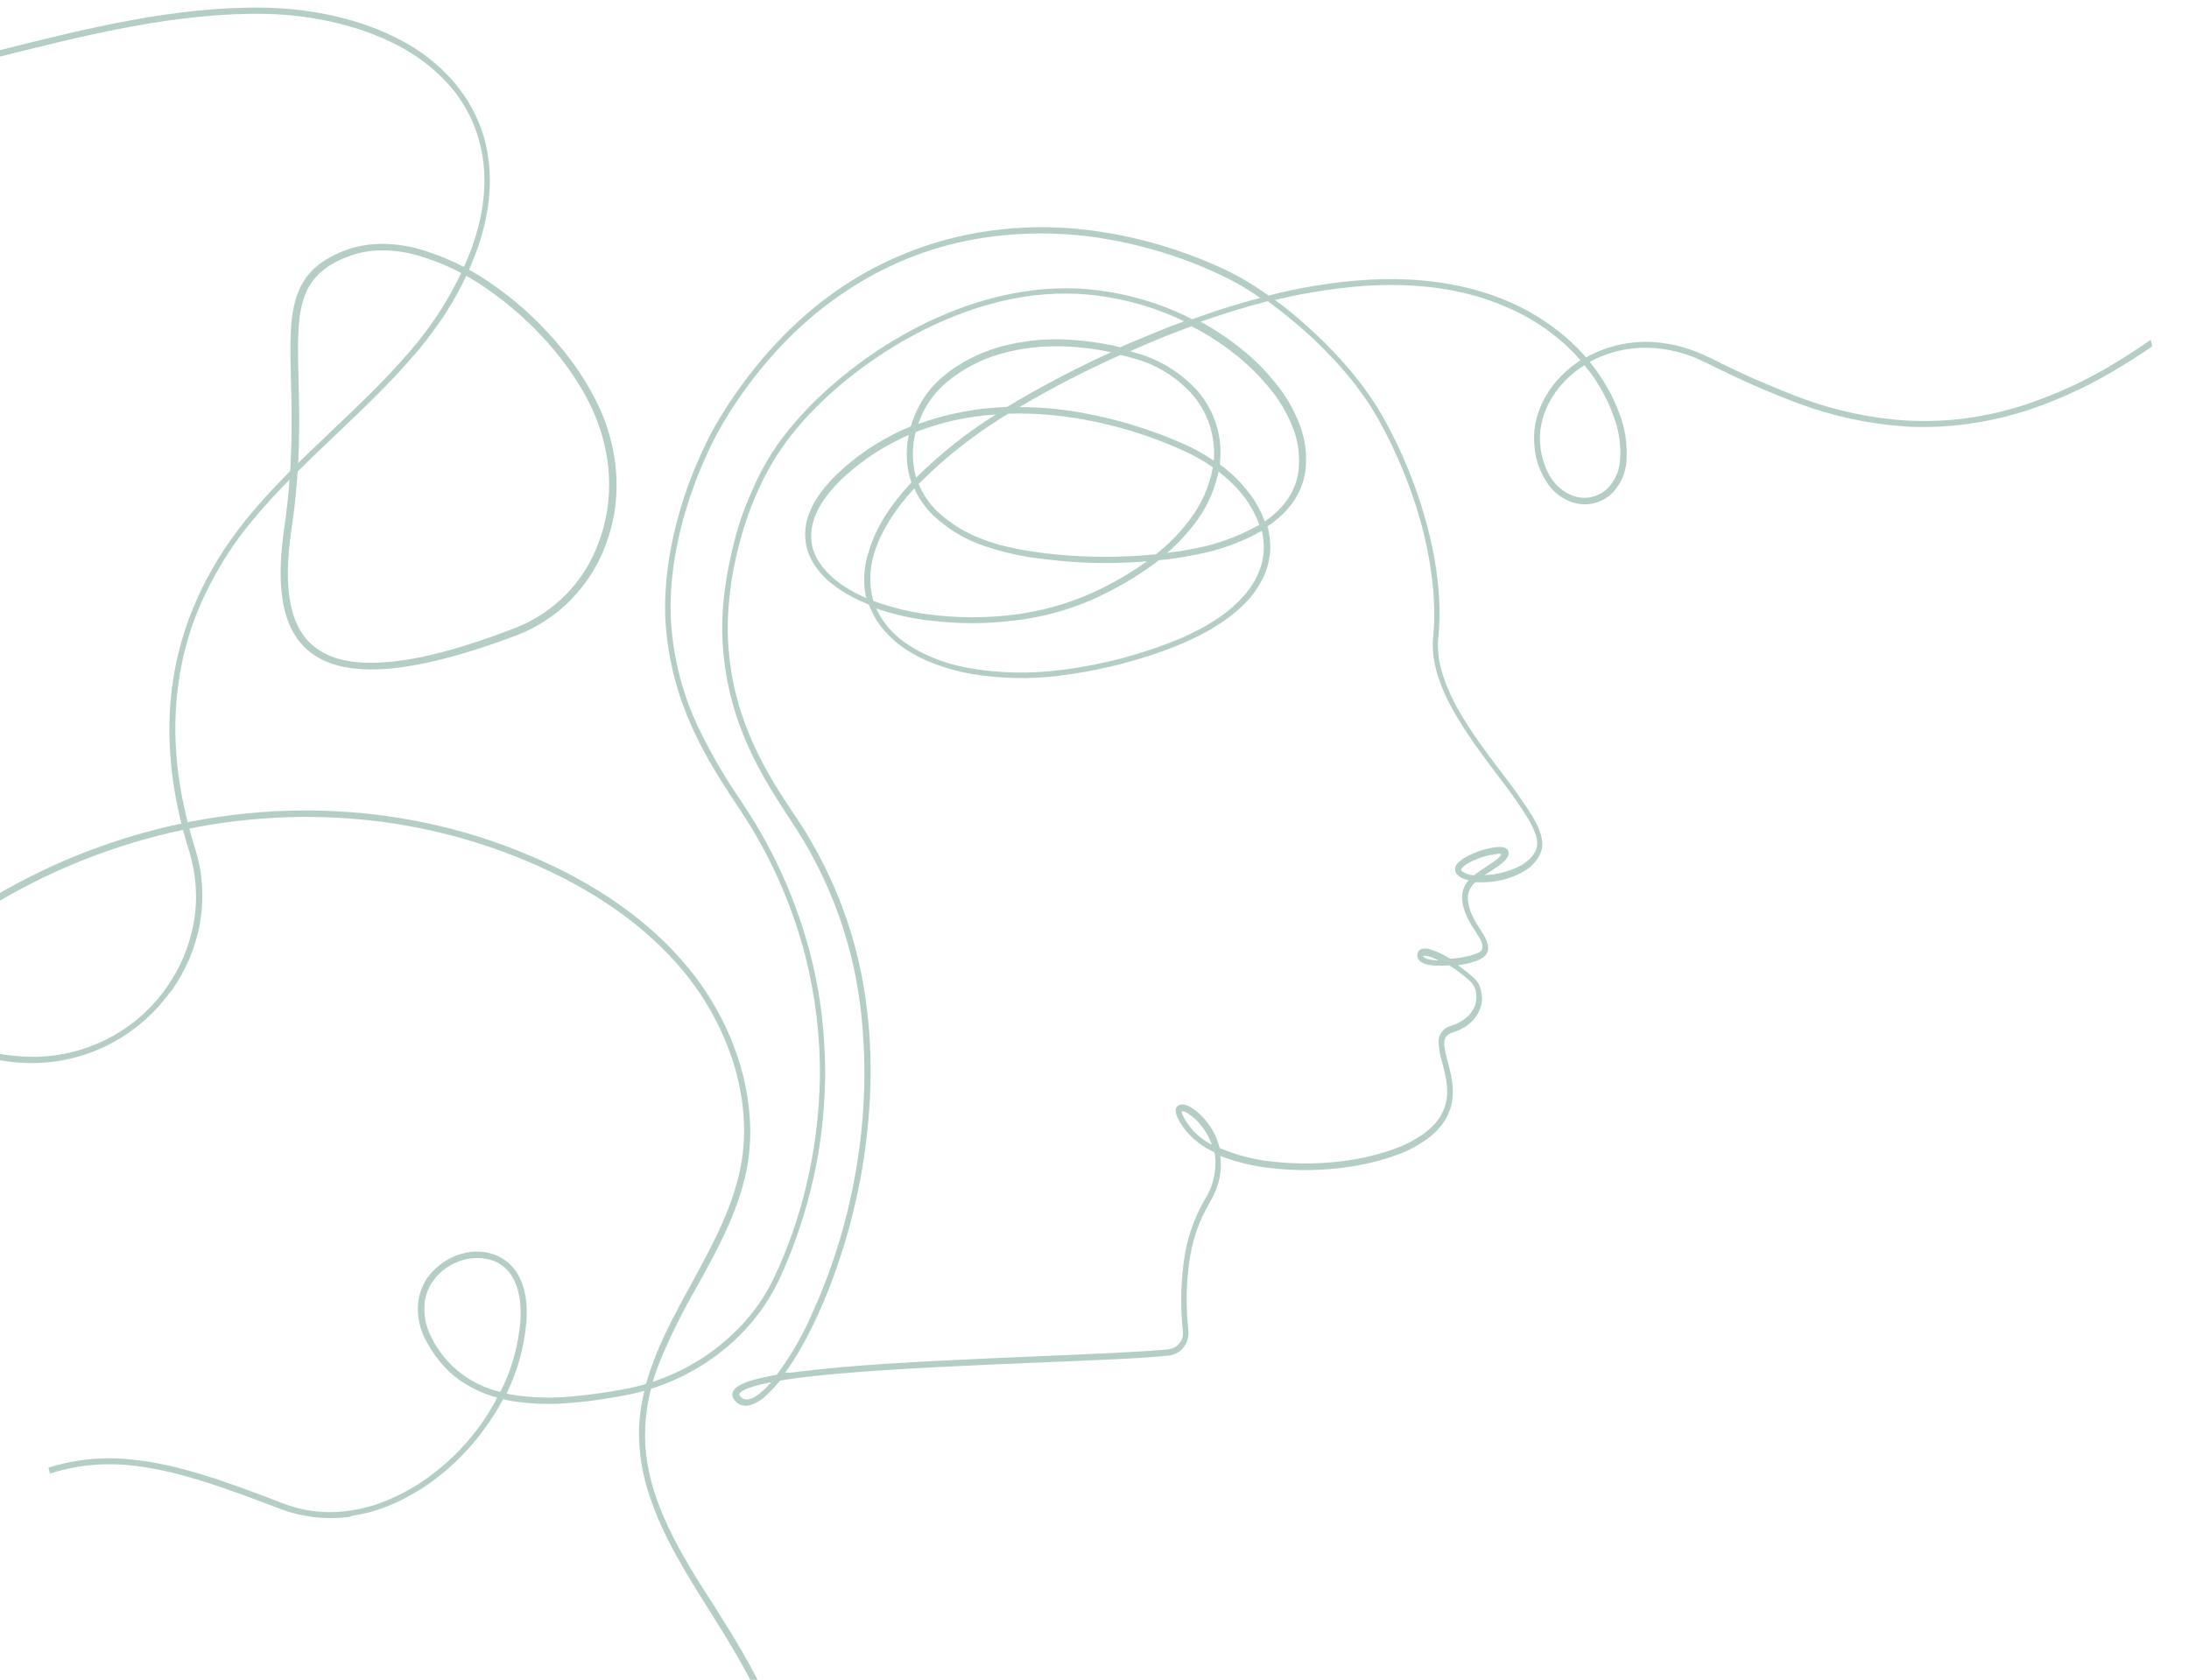 <?xml version="1.0" encoding="UTF-8"?> <svg xmlns="http://www.w3.org/2000/svg" xmlns:xlink="http://www.w3.org/1999/xlink" version="1.1" id="Lager_1" x="0px" y="0px" viewBox="0 0 632 485.1" style="enable-background:new 0 0 632 485.1;" xml:space="preserve"> <style type="text/css"> .st0{clip-path:url(#SVGID_00000021822968417228308100000004549482852436736680_);} .st1{opacity:0.5;} .st2{fill:#699E8D;} .st3{clip-path:url(#SVGID_00000096780405487151467070000015541051164051556017_);} </style> <g id="Group_651" transform="translate(0 -89)"> <g> <defs> <rect id="SVGID_1_" y="89" width="632" height="485.1"></rect> </defs> <clipPath id="SVGID_00000130643025541455360780000010276593938637380756_"> <use xlink:href="#SVGID_1_" style="overflow:visible;"></use> </clipPath> <g id="Mask_Group_48" style="clip-path:url(#SVGID_00000130643025541455360780000010276593938637380756_);"> <g id="Group_433" transform="translate(-210 115.933)" class="st1"> <g id="Group_423" transform="translate(117.157 194.784)"> <path id="Path_76977" class="st2" d="M141.7,65.1c-8.8,12-22.5,19.4-37.3,20.1C88.3,86,73.8,78.7,59.9,71.6 c-12.5-6.4-25.5-13-39.7-13.6C1.5,57.1-17,66.5-35,75.6C-45.5,81-56.4,86.5-67,89.8c-12,3.7-22.5,4.1-32.1,1.2 c-13.7-4.1-23.9-14.8-31.2-23.7c-15.4-18.8-27.3-40.2-35-63.2c-8.1-23.5-12-48.2-11.6-73.1c0.4-25.4,5-50.6,13.5-74.6 c8.6-24.3,21-47.1,36.7-67.5c4.2-5.6,8.9-10.7,14.2-15.3c6-5,11.8-8,17.9-9.2c16.7-3.3,30.4,7.1,43.7,17.3 c4.3,3.3,8.8,6.7,13.3,9.6c7.2,4.5,14.9,7.9,23.1,10.1c8.3,2.2,16.8,3.5,25.4,3.8c15.6,0.7,33-1.1,53.2-5.5 c9.3-2,18.7-4.4,27.8-6.7c25.4-6.4,51.6-13,77.6-12.5c14.2,0.3,27.9,3.5,38.7,9.2c5.7,2.9,10.8,6.8,15.1,11.6 c4.3,4.8,7.5,10.5,9.3,16.7c2.8,10,2.1,21-2.2,32.9c-3.1,8.4-7.4,16.3-12.8,23.4c-1.6,2.2-3.3,4.4-5.2,6.5 c-7,8.2-14.9,15.7-22.6,23c-8.6,8.2-17.5,16.6-25.1,26c-5.5,6.8-10.1,14.4-13.7,22.4c-3.3,7.4-5.5,15.2-6.6,23.2 c-2.2,15-0.5,31.1,4.8,48c2.2,6.9,2.6,14.2,1.4,21.3c-1.2,7-4,13.6-8.1,19.5C142.2,64.5,142,64.8,141.7,65.1z M-129.1-205 c-13.8,18.9-24.8,39.8-32.6,62c-8.5,23.8-13,48.7-13.4,74c-0.3,24.6,3.6,49.2,11.5,72.5c7.7,22.8,19.5,44.1,34.7,62.7 c7.2,8.7,17.1,19.2,30.4,23.2c5,1.5,10.2,2.1,15.5,1.7c5.3-0.3,10.5-1.3,15.6-3c10.5-3.2,21.3-8.7,31.8-14 c18.2-9.2,37-18.8,56.1-17.9c14.5,0.7,27.7,7.3,40.4,13.8c6.9,3.5,14.1,7.2,21.3,9.7c7.1,2.7,14.8,4,22.4,3.7 c14.6-0.7,28.1-8.1,36.5-20.2c3.9-5.6,6.5-11.9,7.7-18.6c1.2-6.8,0.7-13.8-1.3-20.4c-5.4-17.1-7-33.5-4.8-48.8 c2.4-16.6,9.4-32.3,20.8-46.6c7.6-9.5,16.6-18,25.3-26.3c7.6-7.2,15.5-14.7,22.5-22.9c7.5-8.7,13.5-18.6,17.6-29.3 c4.2-11.5,4.9-22.1,2.2-31.7c-1.7-6-4.7-11.5-8.9-16.1c-4.2-4.6-9.2-8.4-14.7-11.2c-10.6-5.5-24-8.7-37.9-9 c-25.8-0.5-51.9,6.1-77.1,12.4c-9.1,2.3-18.5,4.7-27.8,6.7c-20.4,4.4-37.9,6.2-53.6,5.5c-8.7-0.3-17.4-1.6-25.8-3.8 c-8.3-2.2-16.3-5.7-23.5-10.3c-4.5-2.9-9.1-6.3-13.4-9.7c-6.5-5-13.2-10.1-20.2-13.5c-7.7-3.8-14.9-4.9-22.1-3.5 c-5.8,1.2-11.4,4-17.1,8.8c-5.2,4.5-9.8,9.5-13.9,15C-126.6-208.4-127.9-206.7-129.1-205L-129.1-205z"></path> </g> <g id="Group_424" transform="translate(334.686 384.731) rotate(25)"> <path id="Path_76978" class="st2" d="M-171.6,80c4.9,5.3,9.9,10.4,14.9,15.4c3.4,3.5,7,7.1,10.4,10.6 c11,11.6,22.7,22.6,35,32.8c12.3,10.1,25.5,19.1,39.3,27c39,22.1,71.6,34.5,102.7,38.9c17.9,2.6,36.1,2.2,53.8-1.3 c18.3-3.8,34.2-11,47.3-21.4c13.8-11.1,24.1-26,29.8-42.8c2.9-8.4,4.4-17.3,4.6-26.2c0.2-9.1-1.1-18.2-3.8-26.9 c-7.9-24.8-27.9-47.9-59.2-68.6c-2.2-1.4-4.4-2.9-6.6-4.3C80.8,3.3,64.7-7.1,57-23.4c-3.2-6.9-4.9-14.4-5.2-22 c-0.3-7.7-0.1-15.5,0.6-23.2c0.9-13.1,1.8-26.6-2-39.5C45-125.7,30.5-141.8,11.4-151c-15.7-7.6-34.7-11-56.3-10.1 c-40,1.6-78.7,18.2-109,46.6s-49.4,65.9-53.7,105.7c-1.5,14.3-0.9,25.7,2.1,35.7c3.6,12.1,10.1,24.2,20,36.9 C-181.2,69.4-176.5,74.8-171.6,80z M-71.2,164.2c-13.8-7.8-26.8-16.8-39-26.8c-12.3-10.1-23.9-21-34.8-32.6 c-3.4-3.5-6.9-7.2-10.4-10.7c-9.8-10-20-20.3-28.6-31.4c-9.7-12.5-16.2-24.4-19.7-36.2c-2.9-9.8-3.6-20.9-2-35 c4.3-39.4,23.1-76.5,53.2-104.7s68.3-44.5,107.9-46.1c21.4-0.9,40,2.5,55.4,9.9c18.6,9,32.7,24.6,37.8,41.7 c3.7,12.6,2.8,25.9,2,38.9c-1,15.5-2.1,31.5,4.8,46.1c2.6,5.3,5.9,10.1,10,14.4c8.5,9.1,19.5,16.2,30.2,23.1 c2.2,1.4,4.4,2.9,6.6,4.3c30.9,20.4,50.6,43.1,58.4,67.5c2.7,8.5,4,17.4,3.8,26.3c-0.2,8.7-1.7,17.4-4.5,25.7 c-5.5,16.5-15.7,31.1-29.2,42c-12.9,10.3-28.6,17.4-46.6,21.1c-17.5,3.5-35.5,3.9-53.2,1.3C0,198.5-32.4,186.2-71.2,164.2 L-71.2,164.2z"></path> </g> <g id="Group_426" transform="translate(0 84.783)"> <path id="Path_76980" class="st2" d="M-13,33.2c-4.7,0-9.4-0.1-14-0.4c-25.5-1.5-49.3-6.9-70.8-16.1 c-17.2-7.4-34.4-17.9-52.6-32.1c-16.5-12.9-32.2-27.6-46-40.5l-0.7-0.6l0.7-0.6l258-247.4l0.7,0.5 c11.3,8.7,18.4,21.3,21.3,37.5c2.3,13.1,1.7,28.2-1.6,44.8c-1.1,5.5-2.4,11-3.7,16.4c-5.4,23.1-10.9,47-3.9,69.5 c4.5,14.5,14.1,27.9,23.4,40.8c6.7,9.3,13.7,19,18.4,28.9c5.4,11.1,7.5,21.4,6.4,31.4C120.8-19.3,110.7-4.1,95,6.9 c-12.3,8.6-27.9,14.8-49,19.6C26.6,30.9,6.8,33.2-13,33.2z M-194.4-56.5c13.6,12.7,29.1,27.1,45.2,39.8 C-131.1-2.7-114,7.7-97,15.1C-71.8,25.9-43.1,31.4-13,31.4c19.7,0,39.4-2.3,58.6-6.7C66.4,20,81.7,13.8,93.8,5.4 c7-4.8,13.1-10.9,18-17.8c4.7-6.7,7.7-14.4,8.8-22.5c1.1-9.9-0.9-19.6-6.2-30.5c-4.7-9.7-11.6-19.3-18.3-28.6 c-9.4-13-19-26.5-23.6-41.3c-7.1-22.9-1.5-47,3.9-70.3c1.3-5.4,2.6-11,3.7-16.4c3.3-16.2,3.9-31.4,1.6-44.2 c-2.7-15.4-9.4-27.5-19.9-35.8L-194.4-56.5z"></path> </g> <g id="Group_428" transform="translate(-144.677 269.877)"> <path id="Path_76981" class="st2" d="M310,249.8l-0.7-0.1L0,193.1l0.4-1L90.8-39.6l0.1-0.1c13.3-12.9,30.9-22.5,51-28 c19.5-5.2,39.8-6.5,59.8-3.7c18.3,2.5,36.2,9,50.3,18.1c15.8,10.2,26.6,23.6,31.4,38.5c3.1,9.8,3.6,20.2,4.1,30.3 c0.6,12.2,1.3,24.9,6.6,36.1c3.6,7.6,9.2,14.3,14.7,20.7c2.6,3.1,5.4,6.4,7.8,9.7c17,22.7,24.9,52.5,22.2,83.9 c-1.4,14.6-4.6,29.1-9.6,42.9c-5.1,14-11.4,27.5-18.8,40.3L310,249.8z M2.6,191.8l306.4,56c7.3-12.6,13.4-25.8,18.4-39.5 c5-13.7,8.2-28,9.5-42.5c1.3-14.5,0.2-29.2-3.3-43.3c-3.5-14.3-9.8-27.7-18.5-39.4c-2.4-3.3-5.2-6.5-7.8-9.6 c-5.5-6.6-11.2-13.3-14.9-21.1c-5.5-11.5-6.1-24.4-6.8-36.8c-0.5-10-1-20.3-4.1-29.8c-4.6-14.6-15.2-27.6-30.6-37.6 c-13.9-9-31.5-15.3-49.5-17.8c-19.7-2.7-39.8-1.5-59,3.6c-19.6,5.4-36.9,14.8-50,27.4L2.6,191.8z"></path> </g> <g id="Group_431" transform="translate(67.901 163.38)"> <path id="Path_76984" class="st2" d="M249.3,3c-7.1,0-12.8-1.5-17-4.5c-8.3-6-10.9-17.6-8.1-36.6c2.5-17.2,2.2-31.1,1.9-42.2 c-0.5-19.6-0.8-31.5,15.6-37.7l0,0c6.1-2.3,13.1-2.5,20.7-0.6c7.6,2.1,14.8,5.5,21.3,10c6.9,4.7,13.2,10.3,18.7,16.7 c5.2,5.9,9.6,12.5,12.9,19.6c5.7,12.8,6.4,26.7,1.8,39c-2.1,5.9-5.5,11.3-9.9,15.9c-4.5,4.7-10,8.3-16.1,10.6 C273.8-0.3,259.9,3,249.3,3z M242.5-116.2c-15,5.7-14.7,16.4-14.2,35.8c0.3,11.2,0.6,25.2-2,42.6c-2.7,18.2-0.4,29.3,7.3,34.8 c4.6,3.3,11.3,4.6,19.9,3.9c9.7-0.7,22.1-4,36.9-9.7c11.6-4.4,20.6-13.6,24.7-25.3c4.4-11.9,3.7-25.3-1.8-37.6 c-5.7-12.8-17.5-26.3-30.9-35.4c-6.3-4.4-13.2-7.7-20.6-9.7C254.7-118.6,248.2-118.4,242.5-116.2L242.5-116.2z"></path> </g> <g id="Group_624" transform="translate(169.213 152.822) rotate(-7)"> <g> <defs> <rect id="SVGID_00000016754863184133809230000012347647024118302650_" x="8.9" y="-72.3" transform="matrix(0.993 -0.122 0.122 0.993 -9.696 42.499)" width="667.4" height="345.7"></rect> </defs> <clipPath id="SVGID_00000029008296034293427090000001495253457288863924_"> <use xlink:href="#SVGID_00000016754863184133809230000012347647024118302650_" style="overflow:visible;"></use> </clipPath> <g id="Group_35" style="clip-path:url(#SVGID_00000029008296034293427090000001495253457288863924_);"> <path id="Path_76778" class="st2" d="M108.7,273.6c-6.6,0-13.1-1.6-18.9-4.6c-15.3-8.1-28-14.6-40.5-17.6 c-6.3-1.6-12.7-2.1-19.2-1.5c-7,0.7-13.8,2.6-20.1,5.7c-0.4,0.2-1,0-1.2-0.4c0,0,0,0,0,0c-0.2-0.4,0-1,0.4-1.2c0,0,0,0,0,0 c12.5-6.2,26.9-7.7,40.4-4.3c12.8,3,25.6,9.5,41,17.7c6,3.2,12.7,4.7,19.5,4.4c3.4-0.1,6.7-0.6,10-1.5 c3.4-0.9,6.6-2.1,9.8-3.6c4.3-2.1,8.4-4.6,12.2-7.6c3.8-3,7.3-6.4,10.4-10.2c1.1-1.4,2.2-2.8,3.2-4.3 c-3.3-1.3-6.3-3.1-9.1-5.4c-2-1.6-3.7-3.5-5.2-5.6c-1.6-2.3-2.9-4.7-3.9-7.3c-1.6-3.7-2-7.8-1.1-11.8 c0.8-3.2,2.6-6.2,5.2-8.3c2.7-2.2,5.9-3.7,9.3-4.1c3.3-0.5,6.7,0.1,9.7,1.8c2.7,1.6,4.8,4.2,5.8,7.3 c1.2,3.5,1.3,7.8,0.3,12.8c-1.5,7.1-4.3,13.8-8.2,19.8c0.7,0.3,1.5,0.5,2.2,0.7c5.1,1.4,10.4,2.2,15.8,2.4 c5.7,0.2,11.4,0.1,17-0.3c8.5-0.7,16.8-3.1,24.3-7.1c4.2-2.2,8.1-5,11.7-8.1c3.8-3.4,7.1-7.2,9.8-11.5 c4.9-7.8,9-16,12.2-24.6c3.8-10,6.4-20.4,7.9-30.9c1.6-11.8,1.6-23.8,0.1-35.7c-1.8-13.4-5.5-26.5-11.1-38.9 c-1-2.2-2.2-4.7-3.5-7.2c-6.3-12.8-15-30.3-13.7-54.2c0.6-9.6,3.3-20.5,8-31.4c2.2-5.2,4.8-10.2,7.7-15 c2.7-4.6,5.8-8.9,9.2-13c10.6-12.7,22.5-22.6,35.6-29.6c12-6.4,25.3-10.3,38.9-11.5c13.1-1.1,26.3,0.2,39,3.8 c12.8,3.6,24.9,9.1,36,16.3c3.5,2.4,6.8,5,9.9,7.9c9.3-1.2,18.6-1.6,27.9-1.1c16,0.9,29.8,4.8,41.1,11.5 c4.2,2.5,8.1,5.5,11.7,8.9c3,2.9,5.8,6.1,8.1,9.6c4.6-1.9,9.7-2.8,14.7-2.6c3.4,0.1,6.8,0.8,10,1.8c3.6,1.2,7,2.8,10.2,4.9 l1,0.6c7.8,5.3,16,10.1,24.3,14.5c9.3,4.8,19.3,8.3,29.6,10.2c5.7,1,11.5,1.5,17.2,1.4c6.4-0.1,12.8-0.8,19.1-2.2 c7.3-1.6,14.4-3.8,21.2-6.6c8.1-3.4,16-7.4,23.6-11.9c0.4-0.3,1-0.1,1.2,0.3c0.3,0.4,0.1,1-0.3,1.2c0,0,0,0,0,0 c-7.6,4.6-15.6,8.6-23.8,12c-7,2.9-14.2,5.1-21.5,6.7c-6.4,1.4-12.9,2.1-19.5,2.2c-5.9,0.1-11.8-0.4-17.6-1.4 c-10.5-2-20.6-5.5-30.1-10.4c-8.4-4.4-16.6-9.3-24.5-14.6l-1-0.6c-3-2-6.3-3.6-9.8-4.7c-3.1-1-6.3-1.6-9.5-1.7 c-4.6-0.2-9.3,0.6-13.6,2.3c3.1,4.9,5.4,10.3,6.7,15.9c1.2,4.6,1.2,9.4,0.3,14.1c-0.7,3.3-2.5,6.2-5,8.3 c-1.7,1.3-3.8,2.2-5.9,2.4c-2.2,0.2-4.3-0.2-6.3-1.2c-2.7-1.4-4.8-3.5-6.2-6.2c-1.7-3.4-2.6-7.2-2.4-11 c0.1-8.9,5.8-17.5,14.9-22.4c0.4-0.2,0.9-0.5,1.3-0.7c-2.2-3.3-4.8-6.3-7.7-9.1c-3.4-3.3-7.3-6.2-11.4-8.6 c-11-6.6-24.5-10.3-40.2-11.2c-8.7-0.4-17.4-0.1-26.1,0.9c2.9,2.7,5.8,5.7,8.5,8.9c5.6,6.4,13.3,16.5,18.1,27.9 c4.7,11.3,7.8,23.1,9.3,35.2c1.4,11.3,1,21.9-1,30.6c-1.3,5.6-0.3,12.2,2.8,20.3c2.8,7.1,7,14.3,10.7,20.7 c2.6,4.3,5,8.8,7.2,13.4c2,4.6,2.4,7.8,1.4,10.1c-1,2.2-2.8,3.9-4.9,5c-2.3,1.1-4.7,1.8-7.2,2.1c-2.6,0.3-5.3,0.2-7.9-0.3 c-0.1,0.1-0.3,0.2-0.4,0.3c-1.3,0.9-2.2,2.4-2.4,4c-0.3,3.6,1.1,6.6,2.4,9.3c1,2,1.8,3.8,1.7,5.4c0,1.2-0.7,2.2-1.7,2.8 c-0.9,0.5-1.8,0.8-2.8,0.9c-0.2,0.1-0.5,0.1-0.8,0.2c-1.3,0.2-2.6,0.3-4,0.3c1.5,1.4,3,2.8,4.3,4.4c0.8,1,1.3,2.2,1.4,3.5 c0.2,1.5,0.1,3-0.4,4.3c-0.6,1.6-1.7,3.1-3,4.2c-1.8,1.4-3.9,2.3-6.2,2.7c-3.3,0.6-3.1,3.1-2.4,8.2c0.9,6.4,2,15.2-8.4,21.3 c-3.1,1.7-6.4,3-9.8,3.7c-3.9,0.9-8,1.4-12,1.6c-8.6,0.4-17.3-0.5-25.7-2.7c-4.4-1.1-8.6-2.8-12.6-4.9c0,2.1-0.3,4.1-0.9,6 c-0.9,2.7-2.3,5.1-4,7.3c-3.7,4.8-6.3,10.4-7.8,16.3c-1.7,6.3-2.5,12.9-2.6,19.4c-0.1,3.6-3,6.5-6.6,6.4 c-7.6-0.1-21.6-1.3-37.8-2.6c-18.6-1.5-39.7-3.2-56.6-3.8c-7.3-0.3-13.1-0.3-17.8-0.1c-1.5,1.5-3.2,2.9-4.9,4.1 c-1.4,1-2.9,1.6-4.6,1.9c-1.4,0.2-2.8-0.3-3.7-1.3c-1.2-1.4-1.1-2.4-0.7-3.1c0.9-1.7,4.1-2.7,10.4-3.2 c0.9-0.1,1.8-0.1,2.8-0.2c4.6-4.8,8.6-10.1,12-15.8c7.2-11.8,13-24.4,17.1-37.5c2.4-7.5,4.3-15.3,5.6-23.1 c1.4-8.2,2.1-16.5,2.2-24.8c0.2-17.6-3.4-35-10.5-51.1c-0.9-2-2-4.3-3.2-6.7C253.9,76.8,245.5,60,246.8,37 c0.3-5.1,1.1-10.1,2.3-15c1.3-5.2,3-10.3,5-15.3c2-5,4.5-9.8,7.3-14.3c2.6-4.4,5.7-8.4,9.2-12.2c5-5.2,10.6-9.9,16.6-13.9 c6.9-4.7,14.3-8.7,22-11.9c9.8-4.1,23.6-8.3,39-8.3c4.4,0,8.8,0.4,13.1,1.1c11,2,21.6,6.2,30.9,12.4c0.2,0.1,0.4,0.3,0.6,0.4 c7-1.6,13.8-2.9,20.3-3.7c-2.7-2.4-5.5-4.6-8.6-6.7C393.6-57.6,381.6-63,369-66.6c-12.5-3.5-25.4-4.8-38.4-3.8 c-13.4,1.1-26.4,5-38.2,11.3c-12.9,6.8-24.7,16.6-35.1,29.1c-3.3,4-6.4,8.3-9,12.8c-2.9,4.7-5.4,9.7-7.6,14.7 c-4.6,10.7-7.3,21.4-7.9,30.8c-0.6,10.4,0.7,20.8,3.9,30.7c2.6,7.8,5.8,15.4,9.6,22.7c1.3,2.6,2.5,5.1,3.5,7.3 c5.6,12.5,9.4,25.8,11.2,39.4c1.6,12,1.5,24.2-0.1,36.2c-1.5,10.7-4.1,21.2-8,31.3c-3.3,8.7-7.4,17-12.3,24.9 c-2.8,4.4-6.2,8.4-10.1,11.9c-3.7,3.3-7.7,6.1-12.1,8.4c-7.7,4.1-16.2,6.6-25,7.3c-5.7,0.4-11.5,0.6-17.2,0.3 c-5.5-0.2-10.9-1-16.2-2.5c-0.9-0.3-1.9-0.6-2.7-0.9c-1.1,1.6-2.3,3.2-3.6,4.7c-3.2,3.8-6.7,7.3-10.7,10.4 c-3.9,3.1-8.1,5.7-12.5,7.8c-3.2,1.5-6.6,2.8-10.1,3.7c-3.4,0.9-6.9,1.4-10.4,1.5C109.7,273.5,109.2,273.6,108.7,273.6z M243.6,247.8c3.4,0,7.3,0.1,11.7,0.2c16.9,0.6,38,2.3,56.7,3.8c16.2,1.3,30.1,2.4,37.7,2.6c2.6,0,4.8-2,4.8-4.6 c0.1-6.7,1-13.4,2.7-19.9c1.5-6.1,4.3-11.9,8.1-17c2.9-3.4,4.5-7.7,4.6-12.2c0-0.4,0-0.8-0.1-1.2c-3.1-1.9-5.7-4.4-7.6-7.5 c-1.7-3-2.3-5-1.9-6.2c0.2-0.5,0.5-0.8,1-1c1.8-0.7,4.5,1.6,6.4,4.2c2.1,2.8,3.4,6.1,3.8,9.5c4.1,2.4,8.6,4.2,13.2,5.4 c8.2,2.1,16.7,3,25.1,2.6c3.9-0.2,7.9-0.7,11.7-1.6c3.3-0.7,6.4-1.9,9.3-3.5c4.2-2.4,6.6-5.5,7.6-9.4 c0.8-3.4,0.3-6.9-0.1-10.1c-0.4-2.1-0.5-4.3-0.3-6.4c0.4-2.1,2-3.6,4.1-3.9c2-0.3,3.8-1.1,5.4-2.3c1.1-0.9,2-2,2.5-3.4 c0.4-1.1,0.5-2.3,0.4-3.5c-0.1-0.9-0.5-1.8-1-2.6c-1.7-2-3.6-3.9-5.7-5.6l-0.3,0c-4-0.2-6.6-0.9-7.7-2 c-0.6-0.5-0.9-1.3-0.8-2c0.1-0.7,0.6-1.4,1.3-1.6c1.1-0.2,2.2,0.1,3.1,0.6c1.3,0.6,2.6,1.4,3.8,2.3c0.4,0.3,0.8,0.6,1.2,0.9 c1.9,0.1,3.8,0,5.8-0.2c0.3-0.1,0.5-0.1,0.8-0.2c2.2-0.4,2.9-0.7,3-2.1c0.1-1.2-0.6-2.7-1.5-4.5c-1.3-2.7-3-6.1-2.6-10.2 c0.2-1.8,1.1-3.5,2.5-4.7c-1.2-0.3-2.3-1-3.1-2c-0.4-0.5-0.5-1.1-0.4-1.7c0.1-0.6,0.4-1.1,0.8-1.4c1.8-1.8,6-2.7,7.3-3 c1.3-0.2,5.5-0.9,7.1,0.2c0.7,0.5,0.9,1.4,0.5,2.2c-0.9,1.6-3,2.6-5.4,3.8c-0.7,0.3-1.4,0.7-2.1,1c1.7,0.2,3.5,0.1,5.2-0.1 c2.6-0.3,8.8-1.5,10.7-5.9c0.8-1.8,0.3-4.6-1.4-8.6c-2.1-4.5-4.5-9-7.1-13.3c-3.7-6.4-7.9-13.7-10.8-20.9 c-3.3-8.4-4.3-15.4-2.9-21.4c1.9-8.5,2.2-18.9,0.9-30c-1.5-11.9-4.6-23.6-9.2-34.7c-4.6-11.1-12.2-21-17.8-27.4 c-3-3.4-6.2-6.7-9.5-9.8l-0.9,0.1c-6.1,0.8-12.5,2-19.1,3.4c3.4,2.4,6.6,5.1,9.6,8.1c3.5,3.4,6.6,7.2,9.2,11.3 c2.8,4.2,4.8,8.8,6,13.7c1.1,4.4,1.1,9,0,13.3c-1.7,6.3-6,11.2-12.8,14.6c0.3,2.2,0.3,4.4,0,6.6c-0.5,2.8-1.5,5.5-3,7.9 c-1.8,2.7-4,5.2-6.6,7.1c-5.9,4.6-14.5,8.2-25.3,10.6c-9.9,2.2-20,3.3-30.2,3.3c-8.4,0-16.8-1.2-24.9-3.6 c-3.4-1-6.7-2.4-9.9-4c-2.8-1.4-5.5-3.2-7.9-5.2c-2.2-1.8-4.1-4-5.7-6.3c-1.5-2.2-2.6-4.7-3.3-7.3c-0.1-0.2-0.1-0.5-0.2-0.7 c-0.8-0.5-1.6-0.9-2.4-1.4c-2.6-1.6-5-3.4-7.1-5.5c-1.9-1.8-3.5-4-4.7-6.4c-1-2-1.6-4.2-1.7-6.4c-0.1-2.3,0.3-4.6,1.2-6.8 c1.9-4.7,6.1-9.3,12.4-13.6c6.3-4.3,13.3-7.5,20.6-9.5c1.6-3.7,3.8-7,6.7-9.8c2.6-2.4,5.6-4.4,8.8-5.9c4.2-2,8.6-3.3,13.1-4 c5.7-0.8,11.5-0.8,17.2,0c5.8,0.9,11.5,2.3,17,4.4c1.9-0.6,3.9-1.2,5.9-1.7c4.5-1.3,9-2.5,13.3-3.5c-9-5.8-19-9.7-29.5-11.6 c-4.2-0.7-8.5-1.1-12.8-1.1c-15,0-28.6,4.2-38.3,8.2c-7.6,3.2-14.9,7.1-21.7,11.7c-5.9,4-11.4,8.5-16.3,13.7 c-3.4,3.7-6.4,7.6-9,11.9c-2.8,4.5-5.2,9.2-7.2,14.1c-2,4.9-3.7,9.9-4.9,15c-1.2,4.8-2,9.7-2.3,14.7 c-1.3,22.5,6.9,39.1,13,51.2c1.2,2.4,2.3,4.6,3.2,6.7c7.2,16.3,10.9,34,10.7,51.8c0,8.4-0.8,16.8-2.2,25 c-1.4,7.9-3.3,15.7-5.7,23.3c-7.5,23.4-18.9,42.6-28.3,52.7C240.6,247.9,242.1,247.8,243.6,247.8L243.6,247.8z M234.7,249.9 l-0.6,0c-7.6,0.6-8.7,1.8-8.9,2.2c-0.1,0.3,0.2,0.8,0.5,1.1c1.4,1.6,4,0.4,5.9-0.9C232.7,251.6,233.7,250.8,234.7,249.9z M153.2,203.8c-0.7,0-1.3,0-2,0.1c-3.1,0.4-6,1.7-8.4,3.7c-2.3,1.9-3.9,4.5-4.6,7.4c-0.8,3.6-0.4,7.3,1,10.7 c0.9,2.5,2.2,4.8,3.7,6.9c1.4,2,3.1,3.7,4.9,5.3c2.7,2.2,5.7,4,9,5.2c4-5.9,6.7-12.5,8.2-19.5c0.9-4.7,0.8-8.6-0.3-11.9 c-0.8-2.6-2.6-4.9-5-6.3C157.7,204.4,155.5,203.8,153.2,203.8L153.2,203.8z M361.9,186.6c0,0.3-0.1,1.4,1.8,4.7 c1.4,2.4,3.4,4.4,5.7,6c-0.5-2.1-1.3-4.2-2.5-6c-0.8-1.4-1.9-2.6-3.1-3.7C363.2,187.1,362.6,186.7,361.9,186.6z M436.6,150.6 C436.6,150.6,436.6,150.7,436.6,150.6c0,0.2-0.1,0.3,0.2,0.5c1.2,0.8,2.6,1.2,4,1.3C438.1,150.6,436.8,150.5,436.6,150.6 L436.6,150.6z M460.8,124c-1.1,0-2.3,0.1-3.4,0.3c-2.9,0.5-5.5,1.5-6.5,2.4c-0.6,0.5-0.4,0.7-0.3,0.9 c0.9,0.9,2.1,1.5,3.4,1.7c1.3-0.8,2.7-1.5,4.1-2.2c2-1,3.9-1.9,4.5-2.9c-0.5-0.2-1.1-0.3-1.6-0.2L460.8,124z M292.1,31.8 c0.6,2.1,1.6,4,2.8,5.9c1.5,2.2,3.3,4.2,5.4,5.9c2.3,1.9,4.9,3.6,7.6,5c3.1,1.6,6.3,2.9,9.6,3.8c7.9,2.3,16.1,3.5,24.4,3.5 c10,0.1,20-1,29.8-3.2c10.6-2.3,18.9-5.8,24.6-10.3c5-3.9,8-8.6,8.9-13.8c0.3-1.8,0.3-3.7,0.1-5.5 c-6.3,2.6-12.9,4.1-19.7,4.5c-3.4,0.3-7,0.4-10.8,0.3c-0.5,0.3-1.1,0.6-1.6,0.9c-5.7,3.2-11.8,5.8-18.1,7.8 c-7.8,2.4-15.9,3.6-24.1,3.5c-8,0-16-1-23.7-2.9C302,36,296.9,34.1,292.1,31.8L292.1,31.8z M291.5,29.5 c5.1,2.6,10.5,4.7,16.1,6c7.6,1.9,15.4,2.9,23.3,2.9c8,0,15.9-1.1,23.6-3.5c5.8-1.8,11.5-4.2,16.8-7.1 c-2.8-0.1-5.6-0.3-8.5-0.6c-7.2-0.7-14.4-2-21.4-3.8c-5.6-1.3-10.9-3.2-16.1-5.7c-5.3-2.5-10-6.2-13.7-10.7 c-2-2.5-3.5-5.3-4.4-8.3c-6.5,5.5-11,11.2-13.6,16.8C291.5,20,290.8,24.8,291.5,29.5L291.5,29.5z M307.5-16.8 c-6.7,2-13.1,5-18.8,8.9c-6,4.1-9.9,8.4-11.7,12.8c-1.6,3.8-1.5,8,0.4,11.7c1.1,2.2,2.6,4.2,4.3,5.9c2.1,2,4.3,3.8,6.8,5.3 c0.4,0.2,0.7,0.4,1.1,0.7c-0.2-1.7-0.2-3.3,0-5c0.3-2.9,1.1-5.8,2.4-8.4C294.6,9,299.3,3.1,306-2.6c0.2-0.2,0.4-0.3,0.6-0.5 c-0.1-0.6-0.2-1.2-0.3-1.7C305.7-8.8,306.2-13,307.5-16.8L307.5-16.8z M395,4.6c-1.9,5.5-5,10.5-9.2,14.6 c-2.6,2.6-5.4,4.9-8.4,6.9c2.7,0,5.3-0.1,7.9-0.3c6.6-0.4,13.1-1.9,19.2-4.4l0.3-0.1c-0.8-3.5-2.2-6.9-4.2-9.9 C399,8.9,397.1,6.7,395,4.6L395,4.6z M308.6-2.4c0.9,3.1,2.3,5.9,4.3,8.4c3.6,4.3,8.1,7.8,13.1,10.2 c8.2,4.2,22.7,7.8,36.9,9.2c3.8,0.4,7.6,0.6,11.2,0.7c3.8-2.3,7.3-5,10.4-8.2c4.2-4.1,7.3-9.2,9-14.7 c-2.6-2.4-5.5-4.5-8.6-6.3c-8.3-5-17.2-9-26.5-11.9c-7-2.2-14.2-3.7-21.6-4.4c-0.8,0.4-1.6,0.7-2.4,1.1 C325.4-14.1,316.6-8.7,308.6-2.4L308.6-2.4z M503.6-13c-0.5,0.2-1,0.5-1.5,0.7c-8.5,4.6-13.9,12.6-14,20.8 c-0.1,3.5,0.6,7,2.2,10.1c1.2,2.3,3.1,4.2,5.4,5.4c1.6,0.8,3.5,1.2,5.3,1c1.8-0.2,3.6-0.9,5-2c2.3-1.9,3.8-4.5,4.4-7.3 c0.9-4.4,0.8-8.9-0.3-13.2C508.9-2.9,506.7-8.2,503.6-13L503.6-13z M395.6,2.6c2.5,2.3,4.7,4.9,6.5,7.8 c2.1,3.1,3.5,6.5,4.4,10.1c6.1-3.2,9.9-7.6,11.4-13.2c1-4.1,1-8.4,0-12.4c-1.2-4.7-3.1-9.1-5.8-13.1c-2.6-4-5.6-7.7-9-11 c-3.3-3.3-6.9-6.2-10.7-8.8c-4.9,1.1-9.8,2.4-14.9,3.9c-1.2,0.4-2.4,0.7-3.6,1.1c0.5,0.2,0.9,0.4,1.4,0.6 c6.4,2.6,11.9,6.9,16,12.4c3.6,5,5.4,11.1,5.1,17.3C396.3-1,396,0.8,395.6,2.6L395.6,2.6z M340.2-20.9 c6.4,0.8,12.7,2.2,18.9,4.2c9.4,3,18.4,7.1,26.8,12.1c2.9,1.7,5.6,3.7,8.1,5.9c0.3-1.4,0.5-2.8,0.5-4.2 c0.3-5.8-1.4-11.5-4.8-16.2c-3.9-5.3-9.1-9.4-15.2-11.8c-1.2-0.5-2.3-1-3.5-1.4C360.6-29.1,350.3-25.3,340.2-20.9z M309.6-17.4c-1.6,3.9-2.1,8.2-1.6,12.4c0,0.2,0.1,0.5,0.1,0.7c7.8-6,16.2-11.2,25.1-15.3l-0.4,0 C325.1-20.1,317.2-19.3,309.6-17.4L309.6-17.4z M345.4-37.5c-2.7,0-5.4,0.2-8.1,0.6c-4.4,0.6-8.6,1.9-12.6,3.8 c-3.1,1.5-5.9,3.3-8.4,5.6c-2.4,2.3-4.3,5-5.7,7.9c7.3-1.7,14.9-2.4,22.4-2c1.2,0.1,2.4,0.1,3.7,0.2 C347-26,357.6-30,368.4-33.4c-4.7-1.6-9.5-2.8-14.4-3.5C351.1-37.3,348.3-37.5,345.4-37.5z"></path> </g> </g> </g> </g> </g> </g> </g> </svg> 